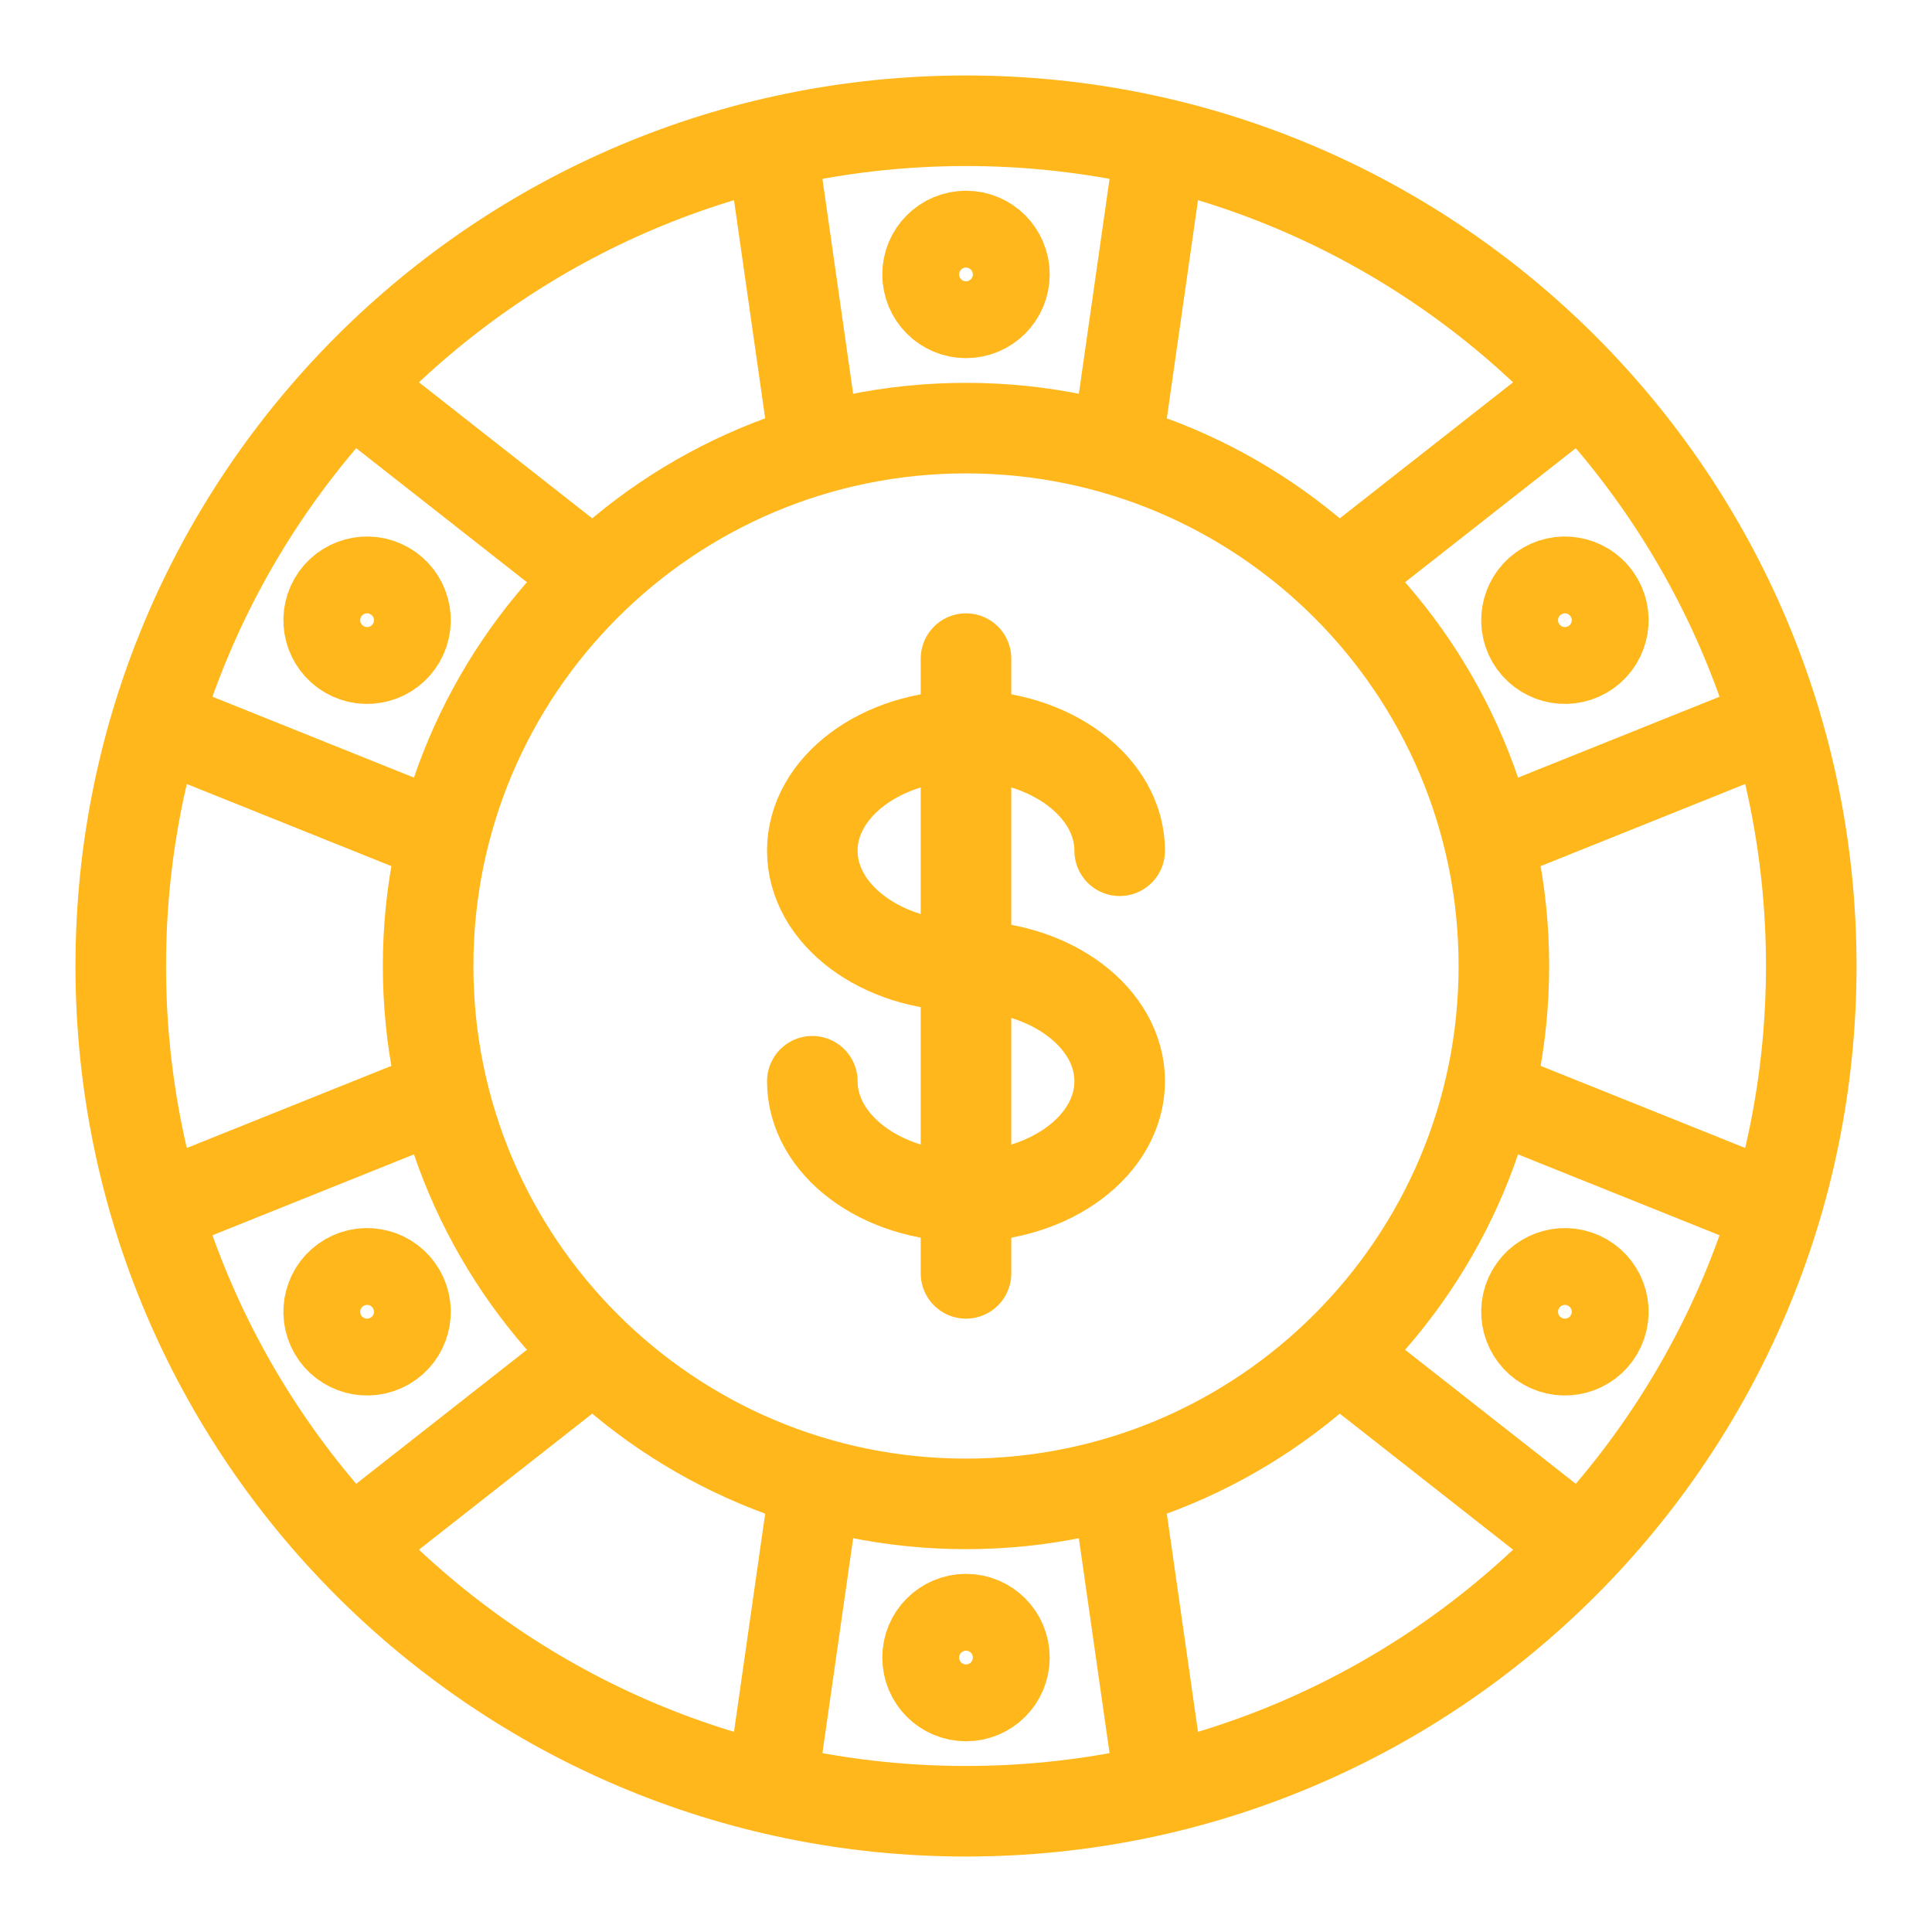 <svg width="64" height="64" viewBox="0 0 64 64" fill="none" xmlns="http://www.w3.org/2000/svg">
<path fill-rule="evenodd" clip-rule="evenodd" d="M60 32C60 47.464 47.464 60 32 60C16.536 60 4 47.464 4 32C4 16.536 16.536 4 32 4C47.464 4 60 16.536 60 32Z" stroke="#FFB71B" stroke-width="3" stroke-linecap="round"/>
<path fill-rule="evenodd" clip-rule="evenodd" d="M49.818 32C49.818 41.841 41.841 49.818 32 49.818C22.159 49.818 14.182 41.841 14.182 32C14.182 22.159 22.159 14.182 32 14.182C41.841 14.182 49.818 22.159 49.818 32Z" stroke="#FFB71B" stroke-width="3" stroke-linecap="round"/>
<path d="M25.636 5.273L26.909 14.182" stroke="#FFB71B" stroke-width="3" stroke-linecap="round"/>
<path d="M38.364 5.273L37.091 14.182" stroke="#FFB71B" stroke-width="3" stroke-linecap="round"/>
<path d="M26.909 49.818L25.636 58.727" stroke="#FFB71B" stroke-width="3" stroke-linecap="round"/>
<path d="M37.091 49.818L38.364 58.727" stroke="#FFB71B" stroke-width="3" stroke-linecap="round"/>
<path d="M5.672 24.148L14.023 27.5" stroke="#FFB71B" stroke-width="3" stroke-linecap="round"/>
<path d="M12.035 13.125L19.114 18.682" stroke="#FFB71B" stroke-width="3" stroke-linecap="round"/>
<path d="M44.886 45.318L51.965 50.875" stroke="#FFB71B" stroke-width="3" stroke-linecap="round"/>
<path d="M49.977 36.5L58.328 39.852" stroke="#FFB71B" stroke-width="3" stroke-linecap="round"/>
<path d="M12.035 50.875L19.114 45.318" stroke="#FFB71B" stroke-width="3" stroke-linecap="round"/>
<path d="M5.672 39.852L14.023 36.5" stroke="#FFB71B" stroke-width="3" stroke-linecap="round"/>
<path d="M49.977 27.5L58.328 24.148" stroke="#FFB71B" stroke-width="3" stroke-linecap="round"/>
<path d="M44.886 18.682L51.965 13.125" stroke="#FFB71B" stroke-width="3" stroke-linecap="round"/>
<path fill-rule="evenodd" clip-rule="evenodd" d="M33.273 9.091C33.273 9.793 32.703 10.364 32 10.364C31.297 10.364 30.727 9.793 30.727 9.091C30.727 8.388 31.297 7.818 32 7.818C32.703 7.818 33.273 8.388 33.273 9.091Z" stroke="#FFB71B" stroke-width="3" stroke-linecap="round"/>
<path fill-rule="evenodd" clip-rule="evenodd" d="M33.273 54.909C33.273 55.612 32.703 56.182 32 56.182C31.297 56.182 30.727 55.612 30.727 54.909C30.727 54.206 31.297 53.636 32 53.636C32.703 53.636 33.273 54.206 33.273 54.909Z" stroke="#FFB71B" stroke-width="3" stroke-linecap="round"/>
<path fill-rule="evenodd" clip-rule="evenodd" d="M12.797 19.443C13.405 19.795 13.614 20.573 13.262 21.182C12.911 21.79 12.132 21.999 11.524 21.648C10.916 21.296 10.707 20.517 11.058 19.909C11.409 19.301 12.188 19.092 12.797 19.443Z" stroke="#FFB71B" stroke-width="3" stroke-linecap="round"/>
<path fill-rule="evenodd" clip-rule="evenodd" d="M52.476 42.352C53.084 42.704 53.293 43.483 52.942 44.091C52.591 44.699 51.812 44.908 51.203 44.557C50.595 44.206 50.386 43.427 50.737 42.818C51.089 42.21 51.868 42.001 52.476 42.352Z" stroke="#FFB71B" stroke-width="3" stroke-linecap="round"/>
<path fill-rule="evenodd" clip-rule="evenodd" d="M11.524 42.352C12.132 42.001 12.911 42.21 13.262 42.818C13.614 43.427 13.405 44.206 12.797 44.557C12.188 44.908 11.409 44.699 11.058 44.091C10.707 43.483 10.916 42.704 11.524 42.352Z" stroke="#FFB71B" stroke-width="3" stroke-linecap="round"/>
<path fill-rule="evenodd" clip-rule="evenodd" d="M51.203 19.443C51.812 19.092 52.591 19.301 52.942 19.909C53.293 20.517 53.084 21.296 52.476 21.648C51.868 21.999 51.089 21.79 50.737 21.182C50.386 20.573 50.595 19.795 51.203 19.443Z" stroke="#FFB71B" stroke-width="3" stroke-linecap="round"/>
<path d="M26.909 35.818C26.909 37.926 29.187 39.636 32 39.636C34.813 39.636 37.091 37.926 37.091 35.818C37.091 33.711 34.813 32 32 32C29.187 32 26.909 30.29 26.909 28.182C26.909 26.074 29.187 24.364 32 24.364C34.813 24.364 37.091 26.074 37.091 28.182" stroke="#FFB71B" stroke-width="3" stroke-linecap="round"/>
<path d="M32 21.818V42.182" stroke="#FFB71B" stroke-width="3" stroke-linecap="round"/>
</svg>
